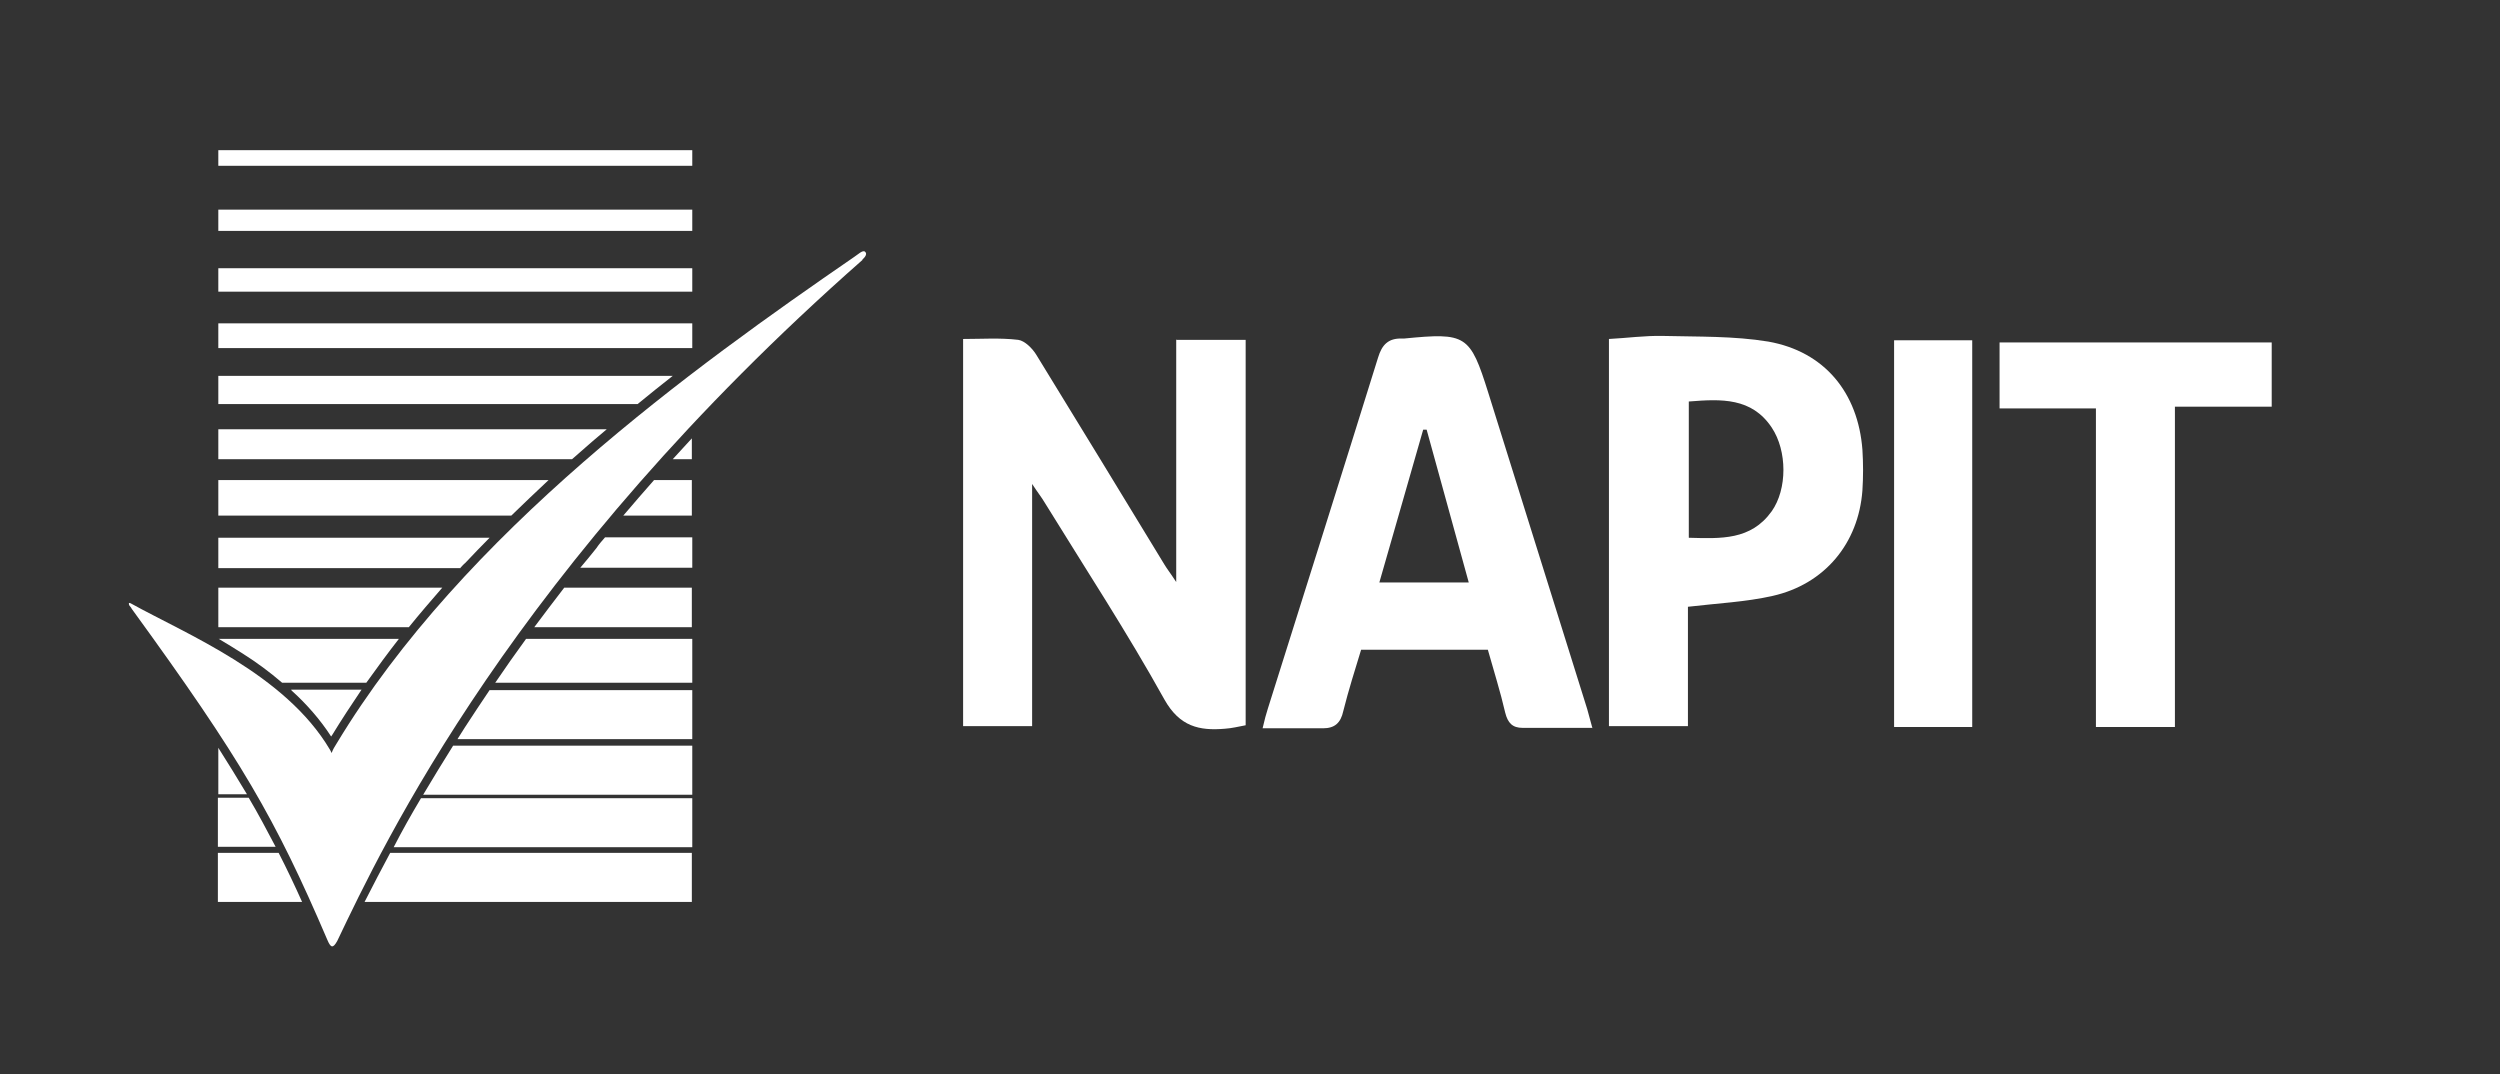 <svg xmlns="http://www.w3.org/2000/svg" id="Layer_1" data-name="Layer 1" viewBox="0 0 576 247.5"><rect x="0" y="0" width="576" height="247.5" fill="#333333" stroke="none"/><defs><style>      .cls-1 {        fill: #fff;        stroke-width: 0px;      }    </style></defs><g><path class="cls-1" d="M271.1,78.3h15.9v88.8c-1.6.3-3.2.7-4.8.8-5.9.5-10.4-.5-13.9-6.7-8.6-15.5-18.3-30.3-27.6-45.4-.7-1.2-1.6-2.3-2.9-4.3v55.8h-15.9v-89.2c4.3,0,8.5-.3,12.7.2,1.5.2,3.3,2,4.2,3.5,9.9,16.1,19.7,32.2,29.5,48.3.6,1,1.4,2,2.7,4v-55.9Z"></path><path class="cls-1" d="M366.8,167.7c-5.9,0-10.9,0-16,0-2.3,0-3.4-1.1-4-3.5-1.1-4.8-2.6-9.5-4-14.5h-29.2c-1.4,4.6-2.9,9.3-4.1,14.1-.6,2.8-2,4-4.7,4-4.4,0-8.8,0-13.9,0,.5-2.1.8-3.3,1.2-4.5,8.5-27,17-53.9,25.4-80.9.9-3,2.4-4.5,5.5-4.4.2,0,.3,0,.5,0,14.3-1.4,15.2-.9,19.4,12.5,7.6,24.3,15.2,48.6,22.8,72.9.3,1.1.6,2.2,1.2,4.4ZM317.8,134.2h20.6c-3.3-11.9-6.5-23.6-9.7-35.2-.3,0-.6,0-.8,0-3.3,11.6-6.7,23.3-10.1,35.2Z"></path><path class="cls-1" d="M388.9,139.8v27.5h-18.2v-89.2c4-.2,8.3-.8,12.5-.7,8.1.2,16.3,0,24.2,1.3,13,2.3,20.7,11.8,21.7,24.9.2,3.1.2,6.3,0,9.4-.9,12.2-8.7,21.6-20.7,24.3-6.2,1.4-12.7,1.7-19.5,2.5ZM389.1,92.5v31.4c7.4.2,14.3.6,19.1-6.1,3.6-5.1,3.6-13.9,0-19.3-4.6-6.9-11.6-6.6-19-6Z"></path><path class="cls-1" d="M501.1,167.5h-18.2v-73.4h-22.2v-15.2h62.7v14.8h-22.3v73.8Z"></path><path class="cls-1" d="M454.4,167.5h-18v-89.1h18v89.1Z"></path></g><g><g><rect class="cls-1" x="50.3" y="34.6" width="109.2" height="3.6"></rect><rect class="cls-1" x="50.3" y="48.3" width="109.2" height="4.9"></rect><rect class="cls-1" x="50.3" y="61.8" width="109.2" height="5.4"></rect><rect class="cls-1" x="50.3" y="74.5" width="109.2" height="5.7"></rect><path class="cls-1" d="M146.9,93.1c2.7-2.2,5.4-4.4,8.1-6.5H50.3v6.5h96.7Z"></path><path class="cls-1" d="M131.8,105.8c1.6-1.4,3.2-2.8,4.8-4.2,1.1-.9,2.1-1.8,3.2-2.7H50.3v6.9h81.6Z"></path><path class="cls-1" d="M159.4,101c-1.5,1.6-2.9,3.2-4.4,4.8h4.4v-4.8Z"></path><path class="cls-1" d="M117.8,118.8c2.9-2.8,5.7-5.5,8.6-8.2H50.3v8.2h67.5Z"></path><path class="cls-1" d="M150.7,110.6c-2.4,2.7-4.7,5.4-7.1,8.2h15.8v-8.2h-8.7Z"></path><path class="cls-1" d="M106.1,130.8c.4-.4.7-.8,1.1-1.1,1.9-2,3.7-3.9,5.6-5.8h-62.5v7h55.8Z"></path><path class="cls-1" d="M139.4,123.8c-.7.8-1.4,1.6-2,2.5-1.2,1.5-2.4,3-3.7,4.5h25.8v-7h-20.1Z"></path><path class="cls-1" d="M94.2,144.5c2.5-3.1,5.1-6.1,7.7-9.1h-51.6v9.1h43.9Z"></path><path class="cls-1" d="M130,135.4c-2.3,3-4.6,6-6.9,9.1h36.3v-9.1h-29.4Z"></path><path class="cls-1" d="M50.4,147.2c1.9,1.1,3.8,2.3,5.7,3.5,3,1.9,6,4.1,8.9,6.6h19.4c2.5-3.5,5-6.9,7.5-10.1h-41.6Z"></path><path class="cls-1" d="M121.2,147.2c-2.4,3.3-4.8,6.7-7.1,10.1h45.4v-10.1h-38.3Z"></path><path class="cls-1" d="M69.6,207.8c-1.7-3.8-3.5-7.6-5.4-11.3h-14v11.3h19.4Z"></path><path class="cls-1" d="M89.9,196.5c-2,3.7-3.9,7.4-5.9,11.3h75.4v-11.3h-69.6Z"></path><path class="cls-1" d="M63.5,195.1c-2-3.8-4-7.6-6.2-11.3h-7.1v11.3h13.3Z"></path><path class="cls-1" d="M97,183.9c-2.2,3.7-4.3,7.4-6.3,11.3h68.8v-11.3h-62.4Z"></path><path class="cls-1" d="M56.9,183c-2.2-3.7-4.4-7.2-6.6-10.7v10.7h6.6Z"></path><path class="cls-1" d="M104.4,171.8c-2.3,3.7-4.6,7.4-6.9,11.3h62v-11.3h-55.1Z"></path><path class="cls-1" d="M67.1,159c.1.1.2.2.3.3,3.1,2.8,6.4,6.5,8.9,10.4,0,0,.1-.2.2-.3,2.2-3.6,4.5-7.1,6.8-10.5h-16.2Z"></path><path class="cls-1" d="M112.8,159c-1.9,2.8-3.8,5.7-5.7,8.6-.6.9-1.1,1.8-1.7,2.7h54.1v-11.3h-46.6Z"></path><path class="cls-1" d="M77.9,219.9"></path><path class="cls-1" d="M77.9,219.9s0,0,0,0c0,0,0,0,0,0Z"></path><path class="cls-1" d="M77.9,219.9"></path></g><path class="cls-1" d="M198.7,59.9c-80.4,70.8-110.5,134.9-121,156.9-1,1.8-1.5,1.6-2.3-.3-12-28-19.8-41.5-45.1-76.3,0,0,0-.1-.1-.2,0,0-.4-.5-.4-.5-.1-.2-.3-.8.3-.5,0,0,0,0,0,0,12.8,7.1,35.6,16.3,45.9,33.7.1.2.3.5.4.8.3-.8.7-1.5,1.1-2.1,29.4-48.8,82.4-86.8,119.3-112.2.8-.5,2-1.7,2.5-1.2.5.4.2,1.1-.6,1.8Z"></path></g></svg>